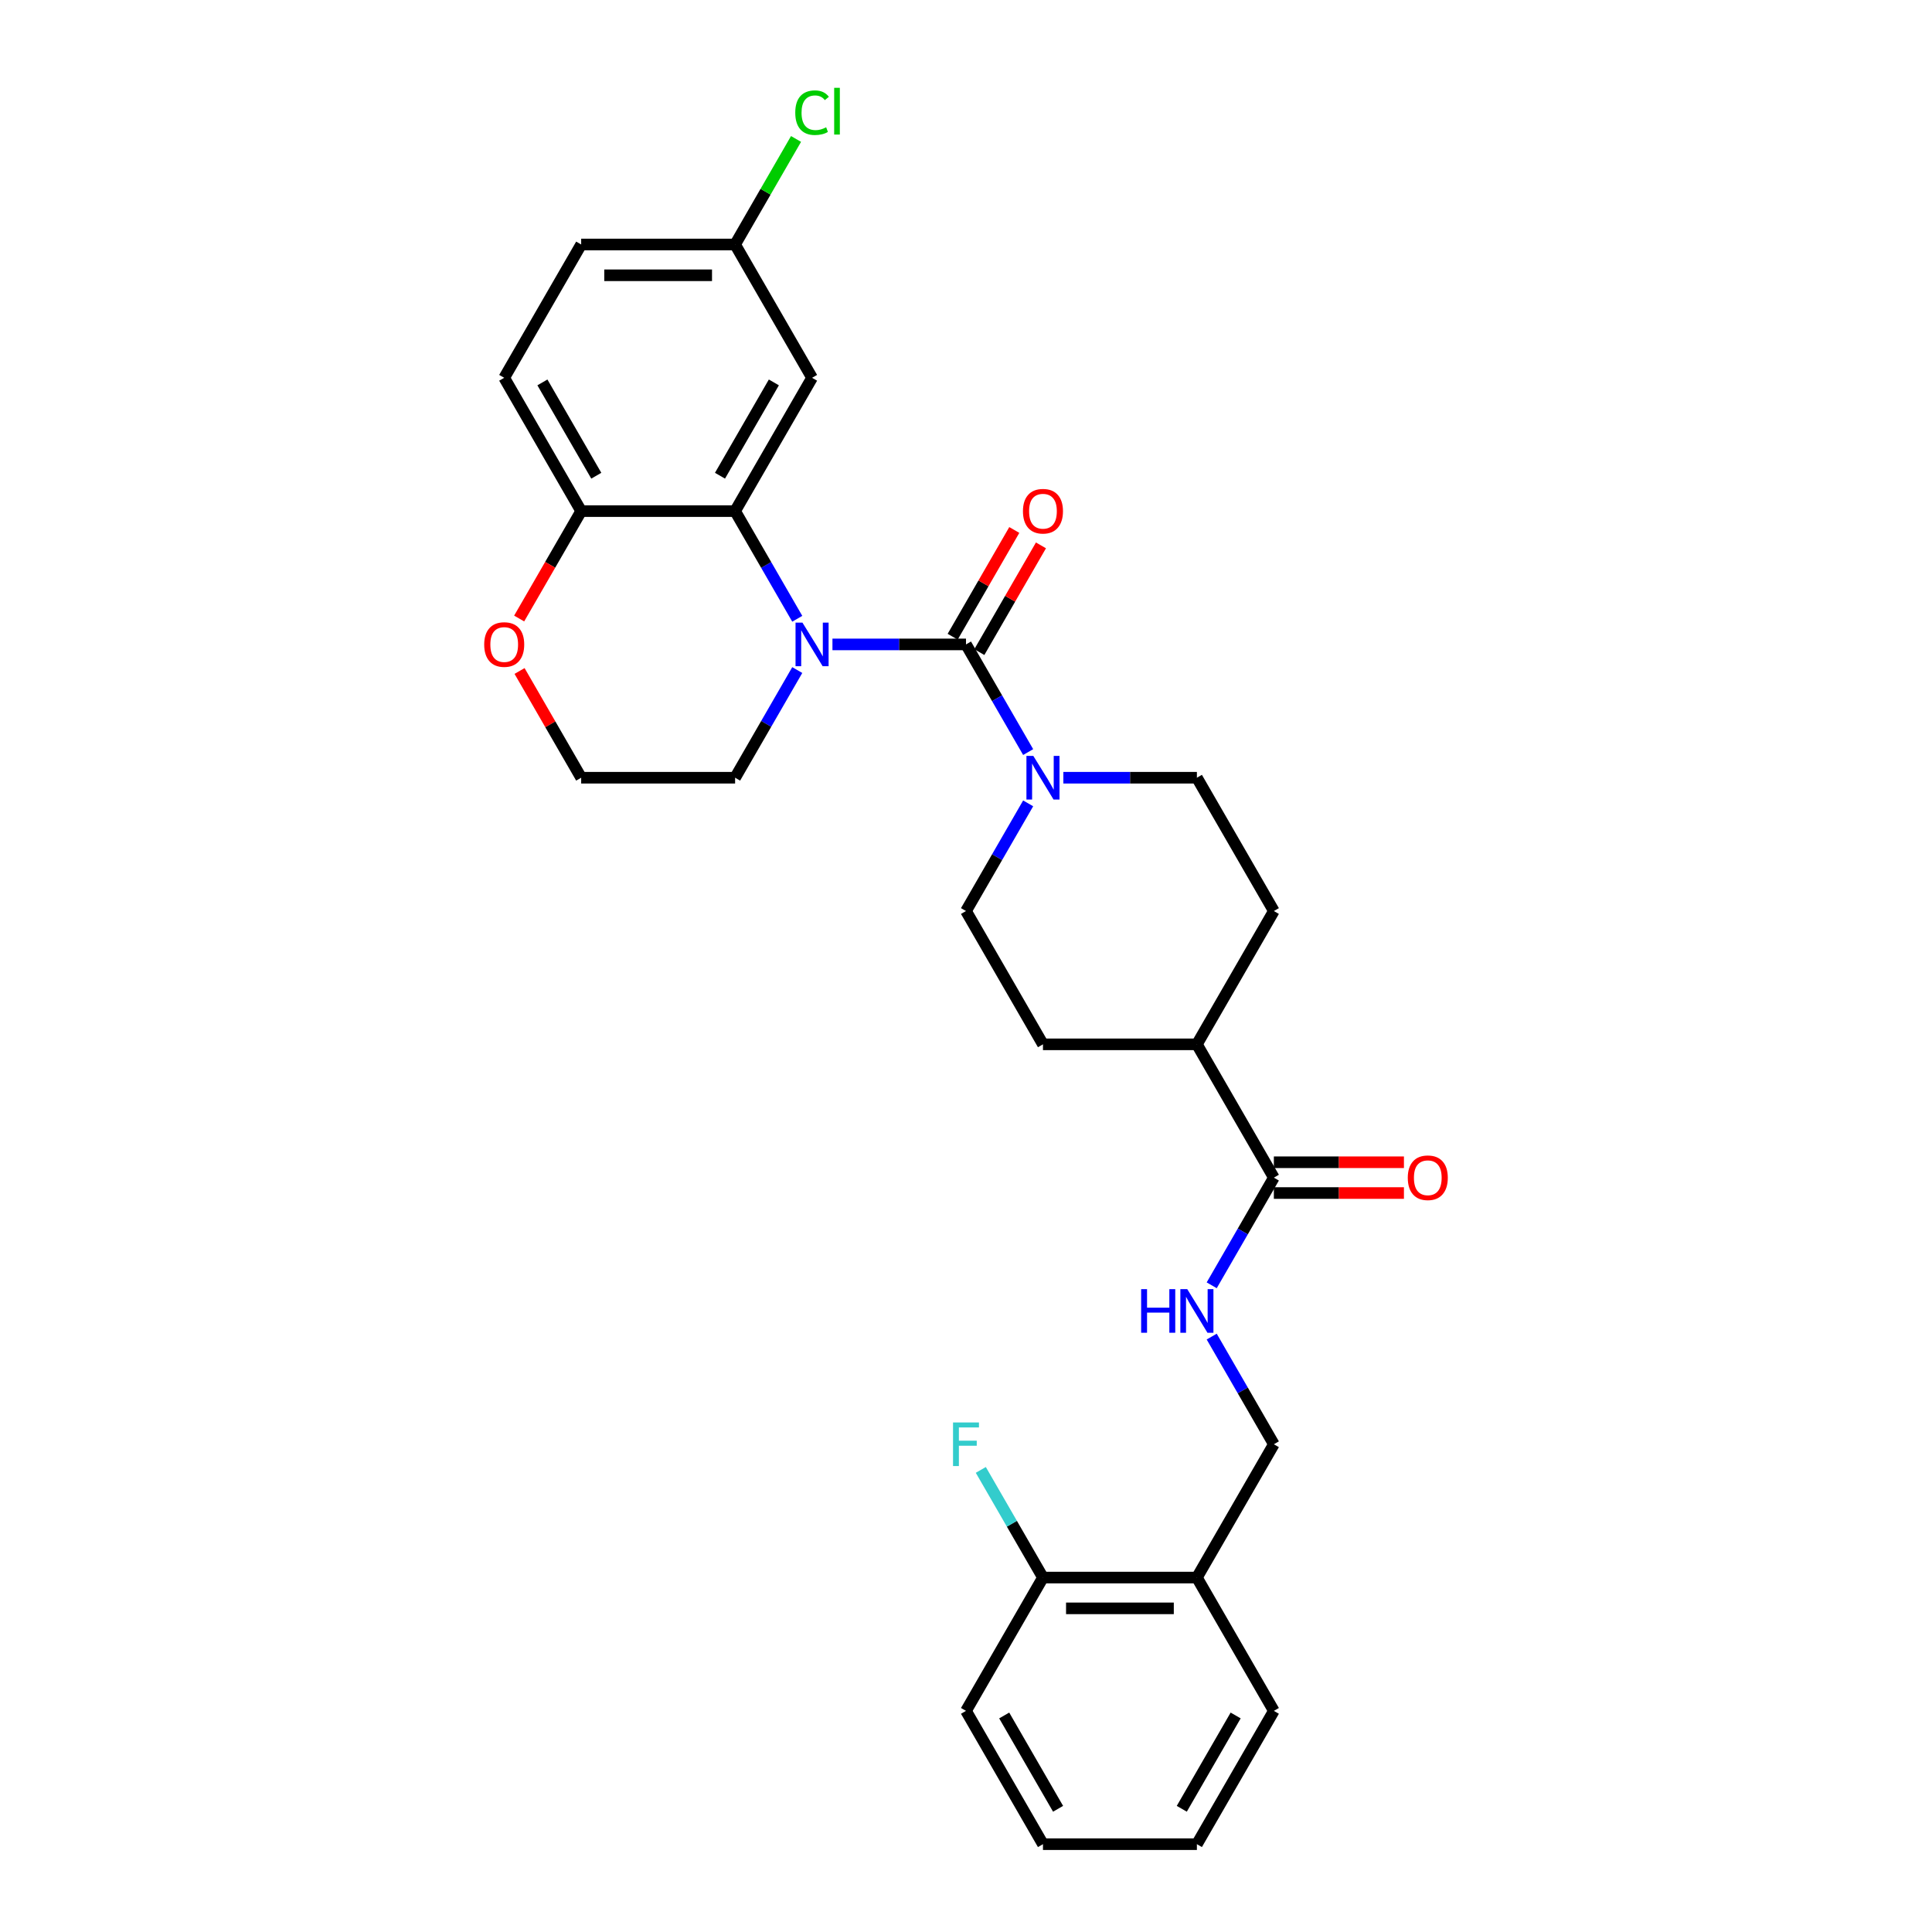 <?xml version='1.0' encoding='iso-8859-1'?>
<svg version='1.1' baseProfile='full'
              xmlns='http://www.w3.org/2000/svg'
                      xmlns:rdkit='http://www.rdkit.org/xml'
                      xmlns:xlink='http://www.w3.org/1999/xlink'
                  xml:space='preserve'
width='1000px' height='1000px' viewBox='0 0 1000 1000'>
<!-- END OF HEADER -->
<rect style='opacity:1.0;fill:#FFFFFF;stroke:none' width='1000' height='1000' x='0' y='0'> </rect>
<path class='bond-0' d='M 430.875,333.548 L 465.437,333.548' style='fill:none;fill-rule:evenodd;stroke:#0000FF;stroke-width:6px;stroke-linecap:butt;stroke-linejoin:miter;stroke-opacity:1' />
<path class='bond-0' d='M 465.437,333.548 L 500,333.548' style='fill:none;fill-rule:evenodd;stroke:#000000;stroke-width:6px;stroke-linecap:butt;stroke-linejoin:miter;stroke-opacity:1' />
<path class='bond-1' d='M 412.662,320.274 L 396.576,292.411' style='fill:none;fill-rule:evenodd;stroke:#0000FF;stroke-width:6px;stroke-linecap:butt;stroke-linejoin:miter;stroke-opacity:1' />
<path class='bond-1' d='M 396.576,292.411 L 380.489,264.548' style='fill:none;fill-rule:evenodd;stroke:#000000;stroke-width:6px;stroke-linecap:butt;stroke-linejoin:miter;stroke-opacity:1' />
<path class='bond-20' d='M 412.662,346.822 L 396.576,374.685' style='fill:none;fill-rule:evenodd;stroke:#0000FF;stroke-width:6px;stroke-linecap:butt;stroke-linejoin:miter;stroke-opacity:1' />
<path class='bond-20' d='M 396.576,374.685 L 380.489,402.548' style='fill:none;fill-rule:evenodd;stroke:#000000;stroke-width:6px;stroke-linecap:butt;stroke-linejoin:miter;stroke-opacity:1' />
<path class='bond-2' d='M 500,333.548 L 516.087,361.411' style='fill:none;fill-rule:evenodd;stroke:#000000;stroke-width:6px;stroke-linecap:butt;stroke-linejoin:miter;stroke-opacity:1' />
<path class='bond-2' d='M 516.087,361.411 L 532.173,389.274' style='fill:none;fill-rule:evenodd;stroke:#0000FF;stroke-width:6px;stroke-linecap:butt;stroke-linejoin:miter;stroke-opacity:1' />
<path class='bond-7' d='M 506.9,337.532 L 522.849,309.908' style='fill:none;fill-rule:evenodd;stroke:#000000;stroke-width:6px;stroke-linecap:butt;stroke-linejoin:miter;stroke-opacity:1' />
<path class='bond-7' d='M 522.849,309.908 L 538.797,282.284' style='fill:none;fill-rule:evenodd;stroke:#FF0000;stroke-width:6px;stroke-linecap:butt;stroke-linejoin:miter;stroke-opacity:1' />
<path class='bond-7' d='M 493.1,329.564 L 509.049,301.94' style='fill:none;fill-rule:evenodd;stroke:#000000;stroke-width:6px;stroke-linecap:butt;stroke-linejoin:miter;stroke-opacity:1' />
<path class='bond-7' d='M 509.049,301.94 L 524.997,274.316' style='fill:none;fill-rule:evenodd;stroke:#FF0000;stroke-width:6px;stroke-linecap:butt;stroke-linejoin:miter;stroke-opacity:1' />
<path class='bond-4' d='M 380.489,264.548 L 420.326,195.549' style='fill:none;fill-rule:evenodd;stroke:#000000;stroke-width:6px;stroke-linecap:butt;stroke-linejoin:miter;stroke-opacity:1' />
<path class='bond-4' d='M 372.665,246.231 L 400.55,197.931' style='fill:none;fill-rule:evenodd;stroke:#000000;stroke-width:6px;stroke-linecap:butt;stroke-linejoin:miter;stroke-opacity:1' />
<path class='bond-6' d='M 380.489,264.548 L 300.815,264.548' style='fill:none;fill-rule:evenodd;stroke:#000000;stroke-width:6px;stroke-linecap:butt;stroke-linejoin:miter;stroke-opacity:1' />
<path class='bond-9' d='M 532.173,415.821 L 516.087,443.684' style='fill:none;fill-rule:evenodd;stroke:#0000FF;stroke-width:6px;stroke-linecap:butt;stroke-linejoin:miter;stroke-opacity:1' />
<path class='bond-9' d='M 516.087,443.684 L 500,471.547' style='fill:none;fill-rule:evenodd;stroke:#000000;stroke-width:6px;stroke-linecap:butt;stroke-linejoin:miter;stroke-opacity:1' />
<path class='bond-10' d='M 550.386,402.548 L 584.948,402.548' style='fill:none;fill-rule:evenodd;stroke:#0000FF;stroke-width:6px;stroke-linecap:butt;stroke-linejoin:miter;stroke-opacity:1' />
<path class='bond-10' d='M 584.948,402.548 L 619.511,402.548' style='fill:none;fill-rule:evenodd;stroke:#000000;stroke-width:6px;stroke-linecap:butt;stroke-linejoin:miter;stroke-opacity:1' />
<path class='bond-3' d='M 659.348,609.547 L 619.511,540.547' style='fill:none;fill-rule:evenodd;stroke:#000000;stroke-width:6px;stroke-linecap:butt;stroke-linejoin:miter;stroke-opacity:1' />
<path class='bond-5' d='M 659.348,609.547 L 643.261,637.41' style='fill:none;fill-rule:evenodd;stroke:#000000;stroke-width:6px;stroke-linecap:butt;stroke-linejoin:miter;stroke-opacity:1' />
<path class='bond-5' d='M 643.261,637.41 L 627.175,665.273' style='fill:none;fill-rule:evenodd;stroke:#0000FF;stroke-width:6px;stroke-linecap:butt;stroke-linejoin:miter;stroke-opacity:1' />
<path class='bond-14' d='M 659.348,617.514 L 693.01,617.514' style='fill:none;fill-rule:evenodd;stroke:#000000;stroke-width:6px;stroke-linecap:butt;stroke-linejoin:miter;stroke-opacity:1' />
<path class='bond-14' d='M 693.01,617.514 L 726.673,617.514' style='fill:none;fill-rule:evenodd;stroke:#FF0000;stroke-width:6px;stroke-linecap:butt;stroke-linejoin:miter;stroke-opacity:1' />
<path class='bond-14' d='M 659.348,601.579 L 693.01,601.579' style='fill:none;fill-rule:evenodd;stroke:#000000;stroke-width:6px;stroke-linecap:butt;stroke-linejoin:miter;stroke-opacity:1' />
<path class='bond-14' d='M 693.01,601.579 L 726.673,601.579' style='fill:none;fill-rule:evenodd;stroke:#FF0000;stroke-width:6px;stroke-linecap:butt;stroke-linejoin:miter;stroke-opacity:1' />
<path class='bond-19' d='M 420.326,195.549 L 380.489,126.549' style='fill:none;fill-rule:evenodd;stroke:#000000;stroke-width:6px;stroke-linecap:butt;stroke-linejoin:miter;stroke-opacity:1' />
<path class='bond-13' d='M 627.175,691.82 L 643.261,719.683' style='fill:none;fill-rule:evenodd;stroke:#0000FF;stroke-width:6px;stroke-linecap:butt;stroke-linejoin:miter;stroke-opacity:1' />
<path class='bond-13' d='M 643.261,719.683 L 659.348,747.546' style='fill:none;fill-rule:evenodd;stroke:#000000;stroke-width:6px;stroke-linecap:butt;stroke-linejoin:miter;stroke-opacity:1' />
<path class='bond-18' d='M 300.815,264.548 L 260.978,195.549' style='fill:none;fill-rule:evenodd;stroke:#000000;stroke-width:6px;stroke-linecap:butt;stroke-linejoin:miter;stroke-opacity:1' />
<path class='bond-18' d='M 308.639,246.231 L 280.753,197.931' style='fill:none;fill-rule:evenodd;stroke:#000000;stroke-width:6px;stroke-linecap:butt;stroke-linejoin:miter;stroke-opacity:1' />
<path class='bond-29' d='M 300.815,264.548 L 284.765,292.348' style='fill:none;fill-rule:evenodd;stroke:#000000;stroke-width:6px;stroke-linecap:butt;stroke-linejoin:miter;stroke-opacity:1' />
<path class='bond-29' d='M 284.765,292.348 L 268.715,320.147' style='fill:none;fill-rule:evenodd;stroke:#FF0000;stroke-width:6px;stroke-linecap:butt;stroke-linejoin:miter;stroke-opacity:1' />
<path class='bond-8' d='M 619.511,816.546 L 659.348,747.546' style='fill:none;fill-rule:evenodd;stroke:#000000;stroke-width:6px;stroke-linecap:butt;stroke-linejoin:miter;stroke-opacity:1' />
<path class='bond-15' d='M 619.511,816.546 L 539.837,816.546' style='fill:none;fill-rule:evenodd;stroke:#000000;stroke-width:6px;stroke-linecap:butt;stroke-linejoin:miter;stroke-opacity:1' />
<path class='bond-15' d='M 607.56,832.481 L 551.788,832.481' style='fill:none;fill-rule:evenodd;stroke:#000000;stroke-width:6px;stroke-linecap:butt;stroke-linejoin:miter;stroke-opacity:1' />
<path class='bond-25' d='M 619.511,816.546 L 659.348,885.546' style='fill:none;fill-rule:evenodd;stroke:#000000;stroke-width:6px;stroke-linecap:butt;stroke-linejoin:miter;stroke-opacity:1' />
<path class='bond-16' d='M 500,471.547 L 539.837,540.547' style='fill:none;fill-rule:evenodd;stroke:#000000;stroke-width:6px;stroke-linecap:butt;stroke-linejoin:miter;stroke-opacity:1' />
<path class='bond-17' d='M 619.511,402.548 L 659.348,471.547' style='fill:none;fill-rule:evenodd;stroke:#000000;stroke-width:6px;stroke-linecap:butt;stroke-linejoin:miter;stroke-opacity:1' />
<path class='bond-11' d='M 619.511,540.547 L 659.348,471.547' style='fill:none;fill-rule:evenodd;stroke:#000000;stroke-width:6px;stroke-linecap:butt;stroke-linejoin:miter;stroke-opacity:1' />
<path class='bond-31' d='M 619.511,540.547 L 539.837,540.547' style='fill:none;fill-rule:evenodd;stroke:#000000;stroke-width:6px;stroke-linecap:butt;stroke-linejoin:miter;stroke-opacity:1' />
<path class='bond-12' d='M 268.918,347.3 L 284.866,374.924' style='fill:none;fill-rule:evenodd;stroke:#FF0000;stroke-width:6px;stroke-linecap:butt;stroke-linejoin:miter;stroke-opacity:1' />
<path class='bond-12' d='M 284.866,374.924 L 300.815,402.548' style='fill:none;fill-rule:evenodd;stroke:#000000;stroke-width:6px;stroke-linecap:butt;stroke-linejoin:miter;stroke-opacity:1' />
<path class='bond-21' d='M 539.837,816.546 L 523.75,788.683' style='fill:none;fill-rule:evenodd;stroke:#000000;stroke-width:6px;stroke-linecap:butt;stroke-linejoin:miter;stroke-opacity:1' />
<path class='bond-21' d='M 523.75,788.683 L 507.664,760.82' style='fill:none;fill-rule:evenodd;stroke:#33CCCC;stroke-width:6px;stroke-linecap:butt;stroke-linejoin:miter;stroke-opacity:1' />
<path class='bond-26' d='M 539.837,816.546 L 500,885.546' style='fill:none;fill-rule:evenodd;stroke:#000000;stroke-width:6px;stroke-linecap:butt;stroke-linejoin:miter;stroke-opacity:1' />
<path class='bond-22' d='M 260.978,195.549 L 300.815,126.549' style='fill:none;fill-rule:evenodd;stroke:#000000;stroke-width:6px;stroke-linecap:butt;stroke-linejoin:miter;stroke-opacity:1' />
<path class='bond-24' d='M 380.489,126.549 L 396.258,99.236' style='fill:none;fill-rule:evenodd;stroke:#000000;stroke-width:6px;stroke-linecap:butt;stroke-linejoin:miter;stroke-opacity:1' />
<path class='bond-24' d='M 396.258,99.236 L 412.028,71.922' style='fill:none;fill-rule:evenodd;stroke:#00CC00;stroke-width:6px;stroke-linecap:butt;stroke-linejoin:miter;stroke-opacity:1' />
<path class='bond-30' d='M 380.489,126.549 L 300.815,126.549' style='fill:none;fill-rule:evenodd;stroke:#000000;stroke-width:6px;stroke-linecap:butt;stroke-linejoin:miter;stroke-opacity:1' />
<path class='bond-30' d='M 368.538,142.484 L 312.766,142.484' style='fill:none;fill-rule:evenodd;stroke:#000000;stroke-width:6px;stroke-linecap:butt;stroke-linejoin:miter;stroke-opacity:1' />
<path class='bond-23' d='M 380.489,402.548 L 300.815,402.548' style='fill:none;fill-rule:evenodd;stroke:#000000;stroke-width:6px;stroke-linecap:butt;stroke-linejoin:miter;stroke-opacity:1' />
<path class='bond-27' d='M 659.348,885.546 L 619.511,954.545' style='fill:none;fill-rule:evenodd;stroke:#000000;stroke-width:6px;stroke-linecap:butt;stroke-linejoin:miter;stroke-opacity:1' />
<path class='bond-27' d='M 639.573,887.928 L 611.687,936.228' style='fill:none;fill-rule:evenodd;stroke:#000000;stroke-width:6px;stroke-linecap:butt;stroke-linejoin:miter;stroke-opacity:1' />
<path class='bond-32' d='M 500,885.546 L 539.837,954.545' style='fill:none;fill-rule:evenodd;stroke:#000000;stroke-width:6px;stroke-linecap:butt;stroke-linejoin:miter;stroke-opacity:1' />
<path class='bond-32' d='M 519.775,887.928 L 547.661,936.228' style='fill:none;fill-rule:evenodd;stroke:#000000;stroke-width:6px;stroke-linecap:butt;stroke-linejoin:miter;stroke-opacity:1' />
<path class='bond-28' d='M 619.511,954.545 L 539.837,954.545' style='fill:none;fill-rule:evenodd;stroke:#000000;stroke-width:6px;stroke-linecap:butt;stroke-linejoin:miter;stroke-opacity:1' />
<path  class='atom-0' d='M 415.338 322.266
L 422.732 334.217
Q 423.465 335.396, 424.644 337.532
Q 425.823 339.667, 425.887 339.794
L 425.887 322.266
L 428.883 322.266
L 428.883 344.83
L 425.792 344.83
L 417.856 331.763
Q 416.932 330.234, 415.944 328.481
Q 414.988 326.728, 414.701 326.186
L 414.701 344.83
L 411.769 344.83
L 411.769 322.266
L 415.338 322.266
' fill='#0000FF'/>
<path  class='atom-3' d='M 534.849 391.266
L 542.243 403.217
Q 542.976 404.396, 544.155 406.531
Q 545.335 408.667, 545.398 408.794
L 545.398 391.266
L 548.394 391.266
L 548.394 413.83
L 545.303 413.83
L 537.367 400.763
Q 536.443 399.233, 535.455 397.48
Q 534.499 395.728, 534.212 395.186
L 534.212 413.83
L 531.28 413.83
L 531.28 391.266
L 534.849 391.266
' fill='#0000FF'/>
<path  class='atom-6' d='M 590.653 667.265
L 593.713 667.265
L 593.713 676.857
L 605.249 676.857
L 605.249 667.265
L 608.309 667.265
L 608.309 689.828
L 605.249 689.828
L 605.249 679.407
L 593.713 679.407
L 593.713 689.828
L 590.653 689.828
L 590.653 667.265
' fill='#0000FF'/>
<path  class='atom-6' d='M 614.523 667.265
L 621.917 679.216
Q 622.65 680.395, 623.829 682.53
Q 625.009 684.666, 625.072 684.793
L 625.072 667.265
L 628.068 667.265
L 628.068 689.828
L 624.977 689.828
L 617.041 676.762
Q 616.117 675.232, 615.129 673.479
Q 614.173 671.726, 613.886 671.185
L 613.886 689.828
L 610.954 689.828
L 610.954 667.265
L 614.523 667.265
' fill='#0000FF'/>
<path  class='atom-8' d='M 529.479 264.612
Q 529.479 259.194, 532.156 256.167
Q 534.833 253.139, 539.837 253.139
Q 544.841 253.139, 547.518 256.167
Q 550.195 259.194, 550.195 264.612
Q 550.195 270.094, 547.486 273.217
Q 544.777 276.308, 539.837 276.308
Q 534.865 276.308, 532.156 273.217
Q 529.479 270.125, 529.479 264.612
M 539.837 273.759
Q 543.279 273.759, 545.127 271.464
Q 547.008 269.137, 547.008 264.612
Q 547.008 260.182, 545.127 257.951
Q 543.279 255.688, 539.837 255.688
Q 536.395 255.688, 534.515 257.919
Q 532.666 260.15, 532.666 264.612
Q 532.666 269.169, 534.515 271.464
Q 536.395 273.759, 539.837 273.759
' fill='#FF0000'/>
<path  class='atom-13' d='M 250.62 333.612
Q 250.62 328.194, 253.297 325.166
Q 255.974 322.139, 260.978 322.139
Q 265.981 322.139, 268.659 325.166
Q 271.336 328.194, 271.336 333.612
Q 271.336 339.093, 268.627 342.216
Q 265.918 345.308, 260.978 345.308
Q 256.006 345.308, 253.297 342.216
Q 250.62 339.125, 250.62 333.612
M 260.978 342.758
Q 264.42 342.758, 266.268 340.464
Q 268.149 338.137, 268.149 333.612
Q 268.149 329.182, 266.268 326.951
Q 264.42 324.688, 260.978 324.688
Q 257.536 324.688, 255.656 326.919
Q 253.807 329.15, 253.807 333.612
Q 253.807 338.169, 255.656 340.464
Q 257.536 342.758, 260.978 342.758
' fill='#FF0000'/>
<path  class='atom-15' d='M 728.664 609.611
Q 728.664 604.193, 731.341 601.165
Q 734.019 598.138, 739.022 598.138
Q 744.026 598.138, 746.703 601.165
Q 749.38 604.193, 749.38 609.611
Q 749.38 615.092, 746.671 618.215
Q 743.962 621.307, 739.022 621.307
Q 734.05 621.307, 731.341 618.215
Q 728.664 615.124, 728.664 609.611
M 739.022 618.757
Q 742.464 618.757, 744.312 616.463
Q 746.193 614.136, 746.193 609.611
Q 746.193 605.181, 744.312 602.95
Q 742.464 600.687, 739.022 600.687
Q 735.58 600.687, 733.7 602.918
Q 731.851 605.149, 731.851 609.611
Q 731.851 614.168, 733.7 616.463
Q 735.58 618.757, 739.022 618.757
' fill='#FF0000'/>
<path  class='atom-22' d='M 493.291 736.264
L 506.709 736.264
L 506.709 738.846
L 496.319 738.846
L 496.319 745.698
L 505.561 745.698
L 505.561 748.311
L 496.319 748.311
L 496.319 758.828
L 493.291 758.828
L 493.291 736.264
' fill='#33CCCC'/>
<path  class='atom-25' d='M 411.626 58.33
Q 411.626 52.721, 414.239 49.789
Q 416.884 46.825, 421.888 46.825
Q 426.541 46.825, 429.026 50.108
L 426.923 51.828
Q 425.106 49.438, 421.888 49.438
Q 418.478 49.438, 416.661 51.733
Q 414.876 53.996, 414.876 58.33
Q 414.876 62.792, 416.725 65.086
Q 418.605 67.381, 422.238 67.381
Q 424.724 67.381, 427.624 65.883
L 428.516 68.273
Q 427.337 69.038, 425.553 69.484
Q 423.768 69.93, 421.792 69.93
Q 416.884 69.93, 414.239 66.935
Q 411.626 63.939, 411.626 58.33
' fill='#00CC00'/>
<path  class='atom-25' d='M 431.767 45.455
L 434.699 45.455
L 434.699 69.644
L 431.767 69.644
L 431.767 45.455
' fill='#00CC00'/>
</svg>
